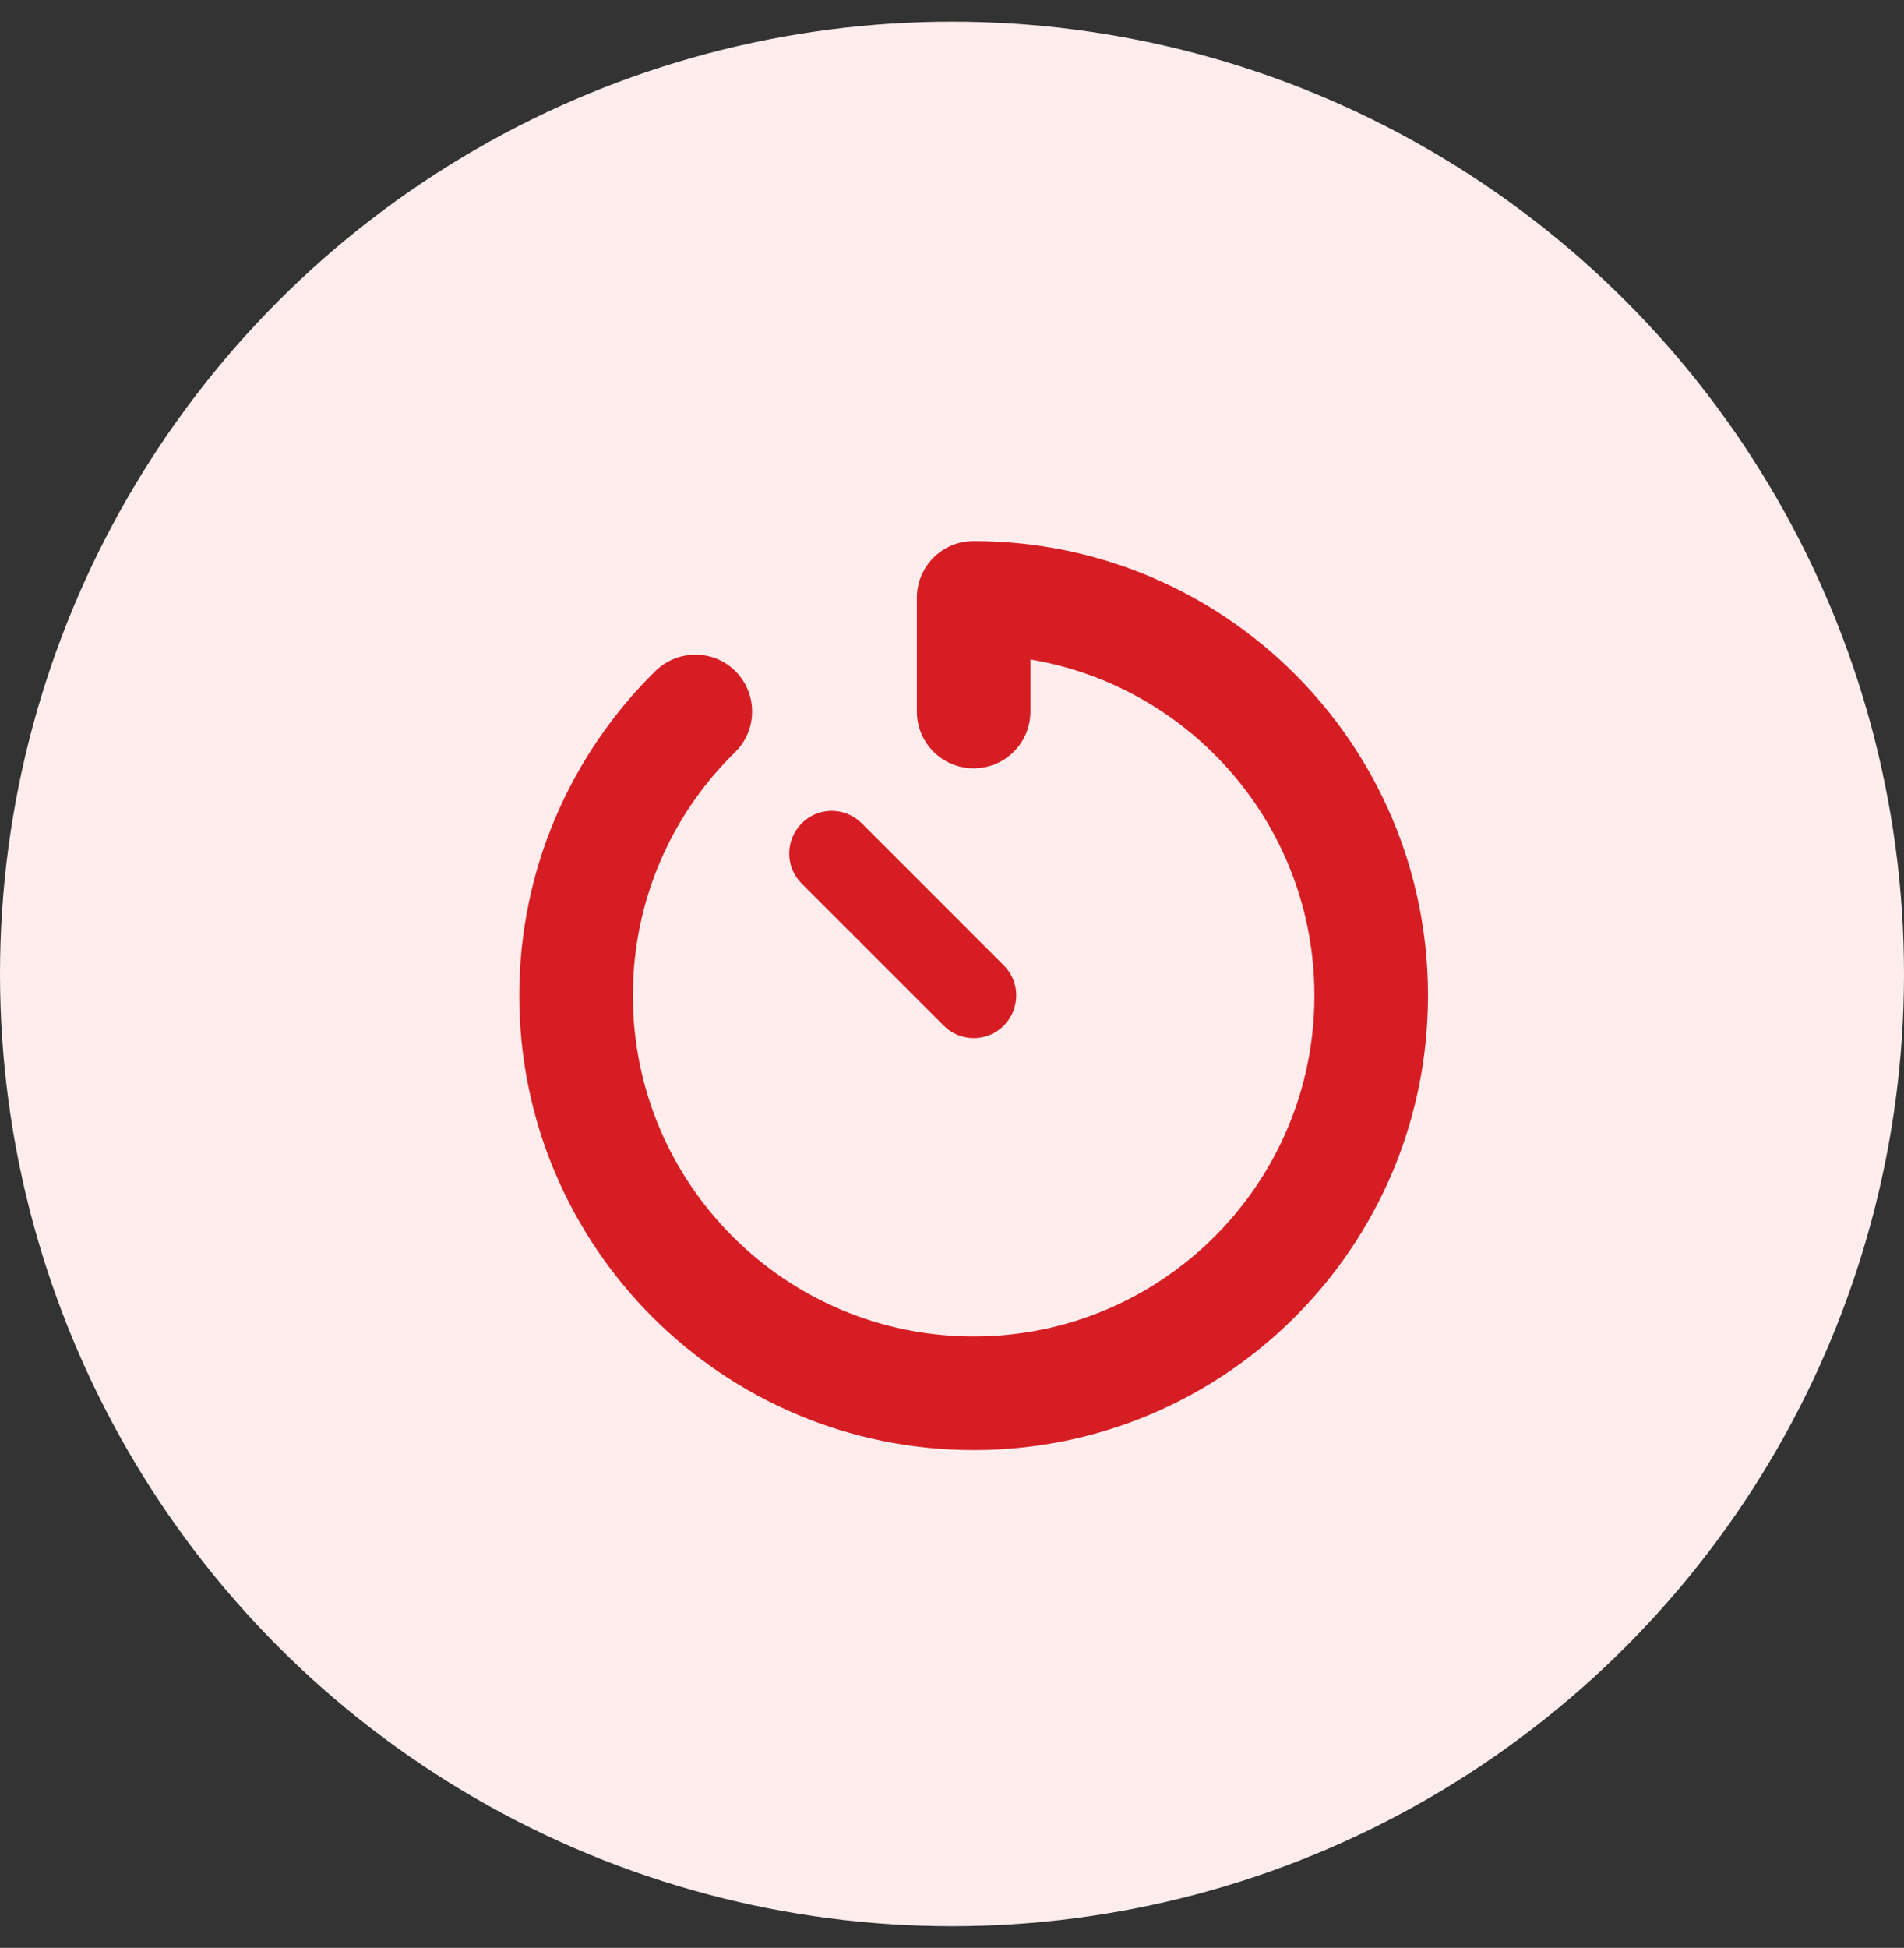<?xml version="1.0" encoding="UTF-8"?>
<svg xmlns="http://www.w3.org/2000/svg" width="44" height="45" viewBox="0 0 44 45" fill="none">
  <rect x="0" y="0" width="44" height="45" fill="#333333" stroke="none"/>
  <circle cx="22" cy="22.5" r="22" fill="#FFEDED"></circle>
  <path d="M22.5 12.5C21.774 12.5 21.188 13.086 21.188 13.812V16.438C21.188 17.163 21.774 17.75 22.5 17.75C23.226 17.75 23.812 17.163 23.812 16.438V15.236C27.537 15.859 30.375 19.099 30.375 23C30.375 27.348 26.848 30.875 22.5 30.875C18.152 30.875 14.625 27.348 14.625 23C14.625 20.797 15.527 18.804 16.988 17.377C17.504 16.868 17.512 16.04 17.008 15.519C16.503 14.998 15.671 14.994 15.15 15.498C13.21 17.405 12 20.063 12 23C12 28.8 16.7 33.5 22.5 33.5C28.3 33.5 33 28.8 33 23C33 17.2 28.3 12.5 22.5 12.5ZM19.916 19.021C19.53 18.636 18.907 18.636 18.526 19.021C18.144 19.407 18.14 20.03 18.526 20.412L21.807 23.693C22.192 24.079 22.816 24.079 23.197 23.693C23.579 23.308 23.583 22.684 23.197 22.303L19.916 19.021Z" fill="#D71D24"></path>
</svg>
